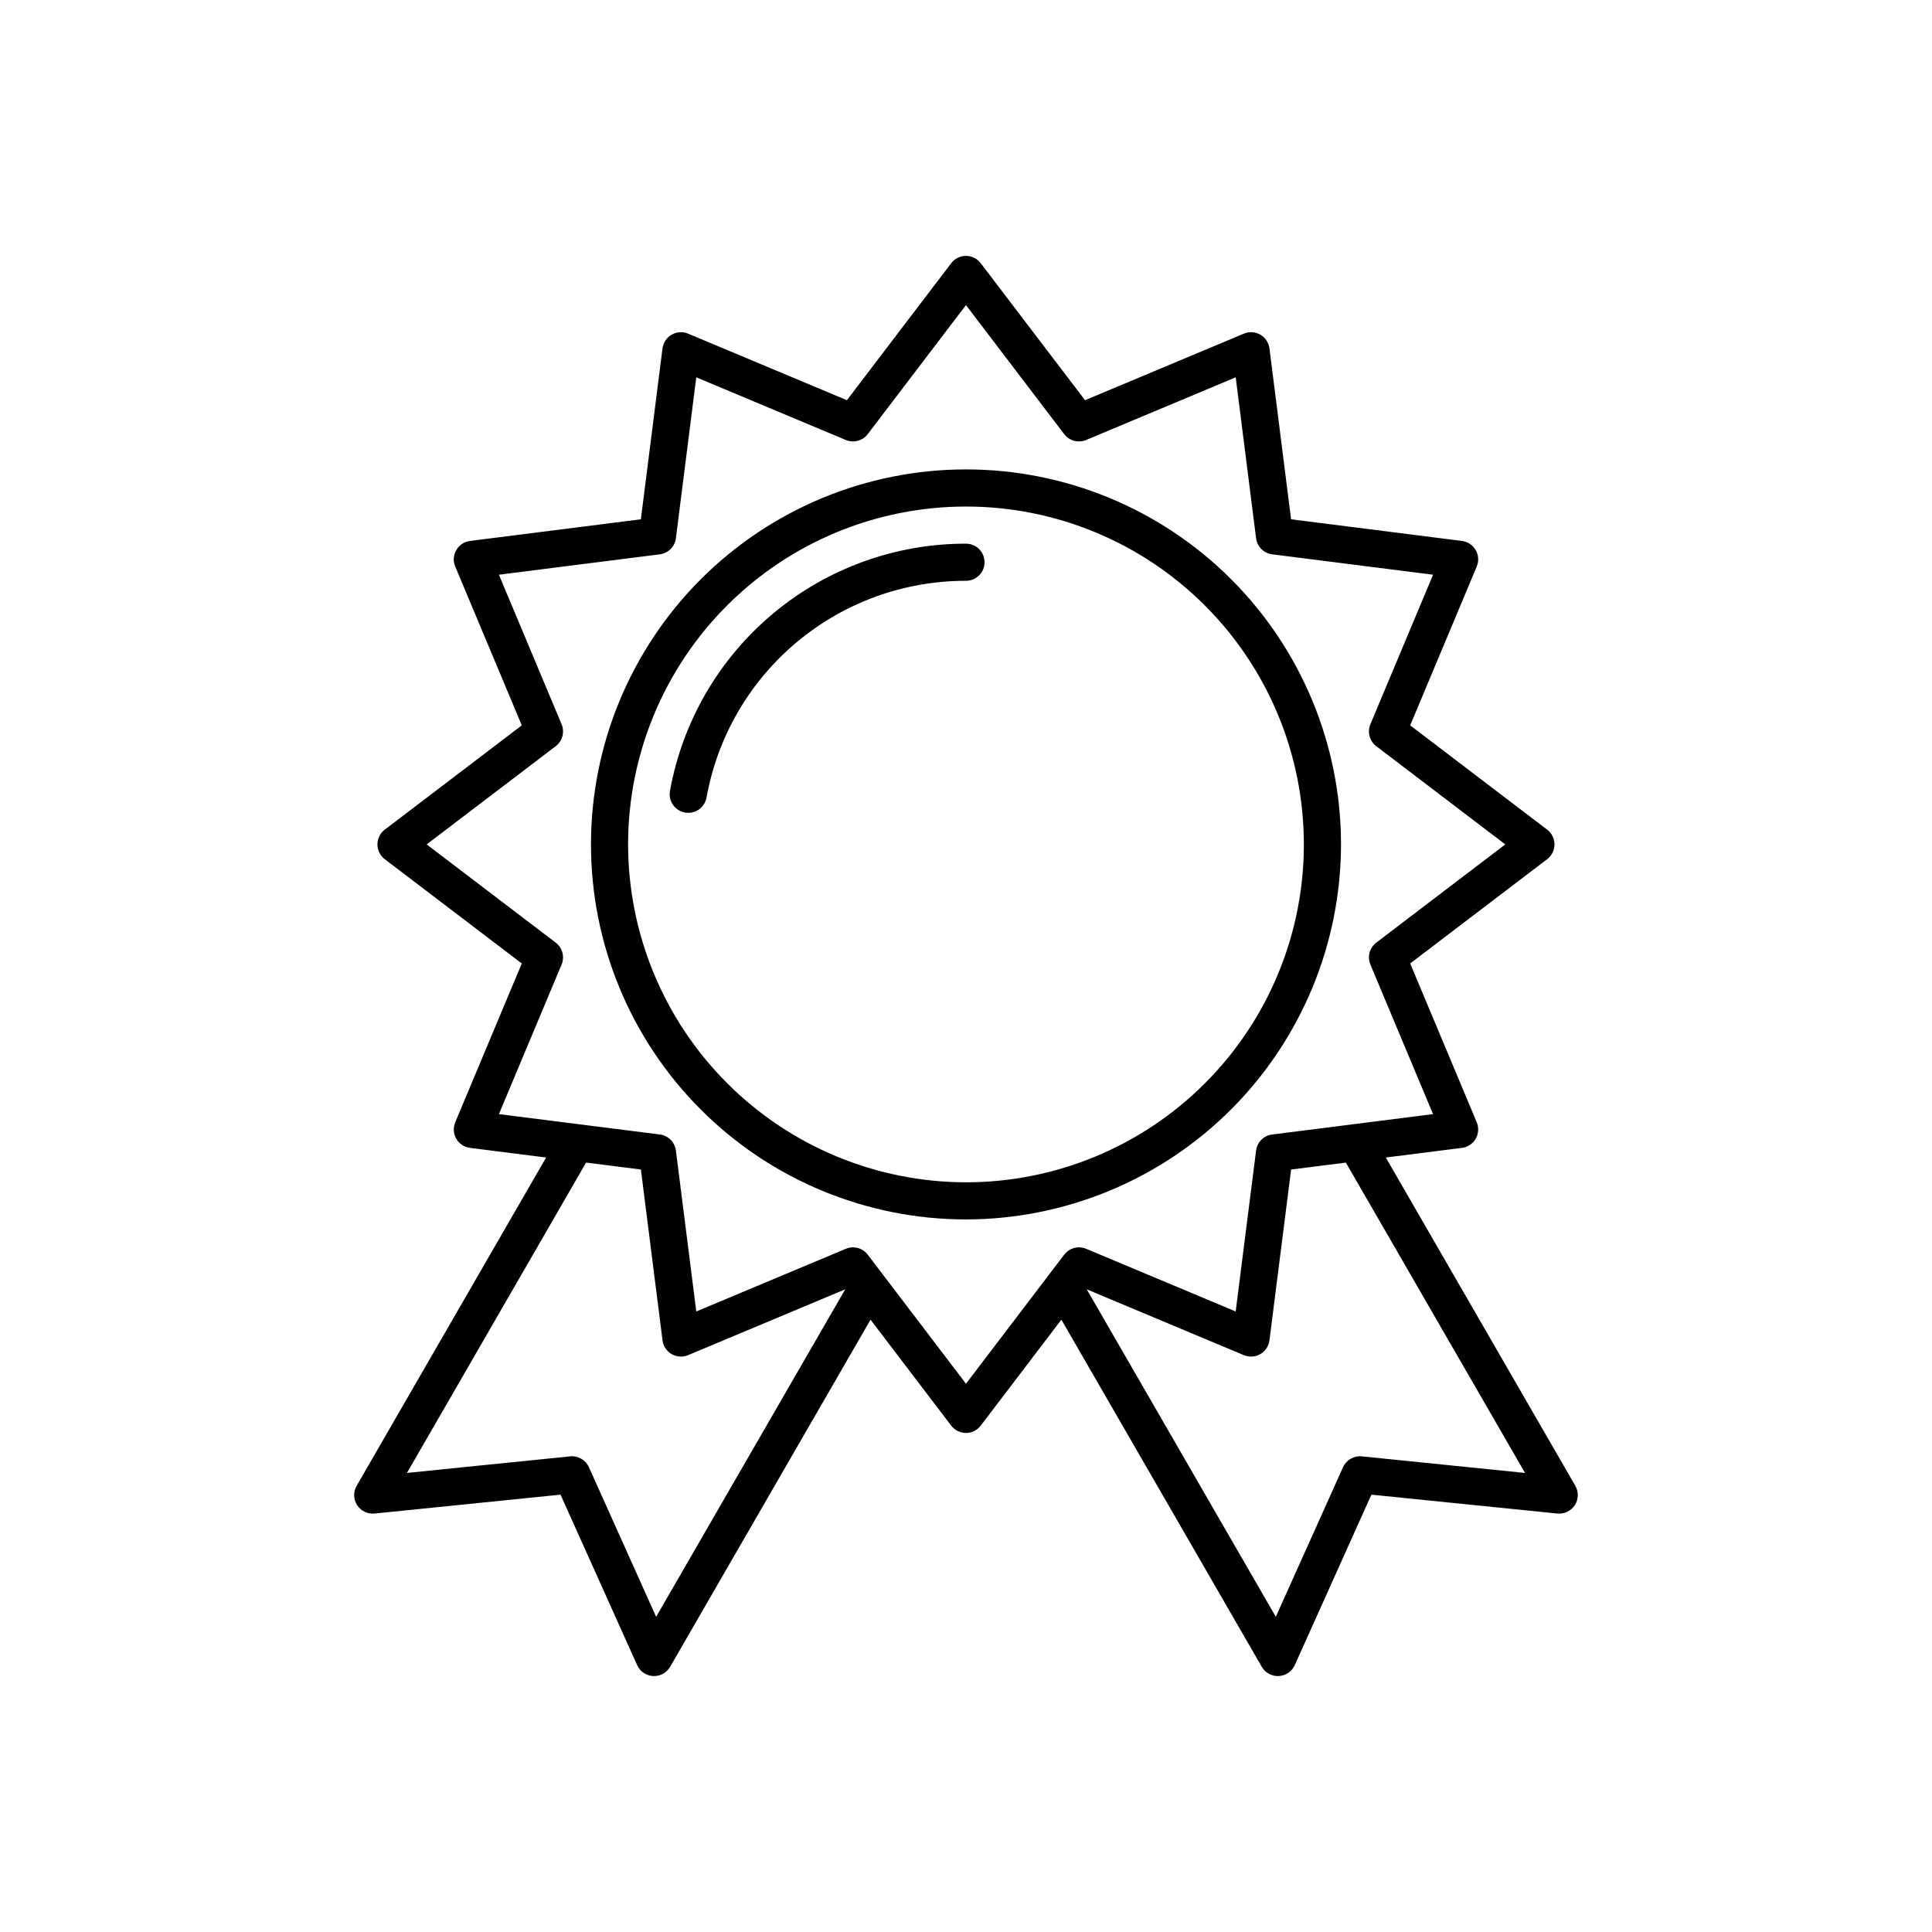 <?xml version="1.0" encoding="UTF-8"?>
<!-- Uploaded to: SVG Repo, www.svgrepo.com, Generator: SVG Repo Mixer Tools -->
<svg fill="#000000" width="800px" height="800px" version="1.1" viewBox="144 144 512 512" xmlns="http://www.w3.org/2000/svg">
 <path d="m499.38 367.78c0-26.359-10.473-51.637-29.109-70.273-18.637-18.641-43.914-29.109-70.273-29.109s-51.637 10.469-70.273 29.105c-18.641 18.641-29.109 43.918-29.109 70.277 0 26.355 10.469 51.637 29.109 70.273 18.637 18.637 43.914 29.109 70.273 29.109 26.348-0.031 51.609-10.512 70.242-29.141 18.629-18.633 29.109-43.895 29.141-70.242zm-188.93 0c0-23.75 9.434-46.523 26.227-63.316 16.793-16.793 39.566-26.227 63.316-26.227 23.746 0 46.523 9.434 63.316 26.227 16.793 16.793 26.227 39.566 26.227 63.316 0 23.746-9.434 46.523-26.227 63.316-16.793 16.793-39.566 26.227-63.316 26.227-23.738-0.027-46.5-9.469-63.285-26.258-16.789-16.785-26.23-39.547-26.258-63.285zm89.543-69.863c-16.383-0.016-32.246 5.731-44.816 16.234-12.57 10.504-21.047 25.094-23.941 41.219-0.488 2.668-3.043 4.438-5.711 3.957-2.672-0.48-4.449-3.031-3.977-5.703 3.305-18.395 12.973-35.039 27.316-47.023 14.34-11.984 32.441-18.543 51.129-18.523 2.719 0 4.922 2.203 4.922 4.922 0 2.715-2.203 4.918-4.922 4.918zm161.48 239.83-50.223-86.992 20.18-2.555c1.527-0.191 2.875-1.086 3.644-2.418 0.77-1.332 0.871-2.945 0.277-4.363l-17.637-42.09 36.301-27.637v0.004c1.219-0.934 1.938-2.379 1.938-3.918 0-1.535-0.719-2.984-1.938-3.914l-36.301-27.637 17.637-42.09c0.594-1.418 0.492-3.031-0.277-4.363-0.77-1.328-2.117-2.227-3.644-2.418l-45.281-5.738-5.731-45.281h0.004c-0.191-1.523-1.086-2.871-2.418-3.641-1.332-0.77-2.945-0.871-4.363-0.277l-42.098 17.637-27.641-36.301c-0.93-1.223-2.375-1.941-3.914-1.941-1.535 0-2.984 0.719-3.914 1.941l-27.637 36.301-42.09-17.637c-1.414-0.594-3.031-0.492-4.363 0.277-1.328 0.77-2.223 2.117-2.418 3.641l-5.731 45.281-45.277 5.738c-1.527 0.191-2.875 1.09-3.641 2.418-0.77 1.332-0.875 2.945-0.277 4.363l17.637 42.09-36.312 27.637c-1.223 0.93-1.941 2.379-1.941 3.914 0 1.539 0.719 2.984 1.941 3.918l36.312 27.637-17.637 42.086c-0.598 1.418-0.492 3.031 0.277 4.363 0.77 1.332 2.117 2.227 3.641 2.418l20.168 2.555-50.211 86.992c-0.926 1.598-0.875 3.582 0.129 5.133 1.004 1.551 2.789 2.406 4.629 2.223l49.27-5.004 20.301 45.176c0.758 1.684 2.394 2.801 4.242 2.894 0.082 0.004 0.168 0.008 0.25 0.008 1.754 0 3.379-0.938 4.258-2.461l53.109-91.988 21.371 28.074v0.004c0.93 1.219 2.379 1.938 3.914 1.938 1.539 0 2.984-0.719 3.914-1.938l21.371-28.082 53.109 91.996v-0.004c0.879 1.523 2.504 2.461 4.262 2.461 0.082 0 0.168-0.004 0.25-0.008 1.844-0.094 3.481-1.211 4.238-2.894l20.301-45.176 49.281 5.004c1.84 0.184 3.625-0.672 4.629-2.223 1.004-1.551 1.055-3.535 0.129-5.133zm-243.59 34.723-17.816-39.645c-0.867-1.93-2.875-3.086-4.984-2.875l-43.234 4.391 47.473-82.246 14.52 1.836 5.731 45.277v0.004c0.195 1.523 1.09 2.871 2.418 3.641 1.332 0.77 2.949 0.871 4.363 0.277l41.641-17.449zm82.109-61.77-26.027-34.195c-1.355-1.785-3.75-2.426-5.816-1.559l-39.629 16.605-5.398-42.641c-0.281-2.227-2.035-3.981-4.262-4.262l-21.555-2.727-0.016-0.004-21.07-2.664 16.605-39.629h0.004c0.867-2.07 0.227-4.461-1.559-5.82l-34.195-26.027 34.195-26.027c1.785-1.355 2.426-3.75 1.559-5.816l-16.609-39.629 42.641-5.406c2.227-0.281 3.981-2.035 4.262-4.262l5.398-42.641 39.629 16.605c2.066 0.867 4.457 0.227 5.816-1.559l26.027-34.188 26.027 34.188c1.359 1.785 3.75 2.426 5.816 1.559l39.641-16.609 5.398 42.641v0.004c0.281 2.227 2.035 3.981 4.262 4.262l42.645 5.406-16.613 39.629c-0.863 2.066-0.223 4.461 1.559 5.816l34.188 26.027-34.188 26.027v0.004c-1.781 1.355-2.422 3.746-1.559 5.816l16.605 39.629-21.066 2.668-0.051 0.008-21.523 2.727 0.004-0.008c-2.227 0.281-3.981 2.035-4.262 4.262l-5.406 42.641-39.629-16.609v0.004c-2.07-0.867-4.457-0.227-5.816 1.555l-4.078 5.359c-0.016 0.02-0.031 0.039-0.043 0.059zm104.91 19.25c-2.106-0.211-4.113 0.945-4.984 2.875l-17.816 39.645-50.102-86.785 41.633 17.445c1.418 0.594 3.031 0.492 4.363-0.277 1.332-0.77 2.227-2.117 2.422-3.641l5.738-45.277 14.512-1.836 47.48 82.246z"/>
</svg>